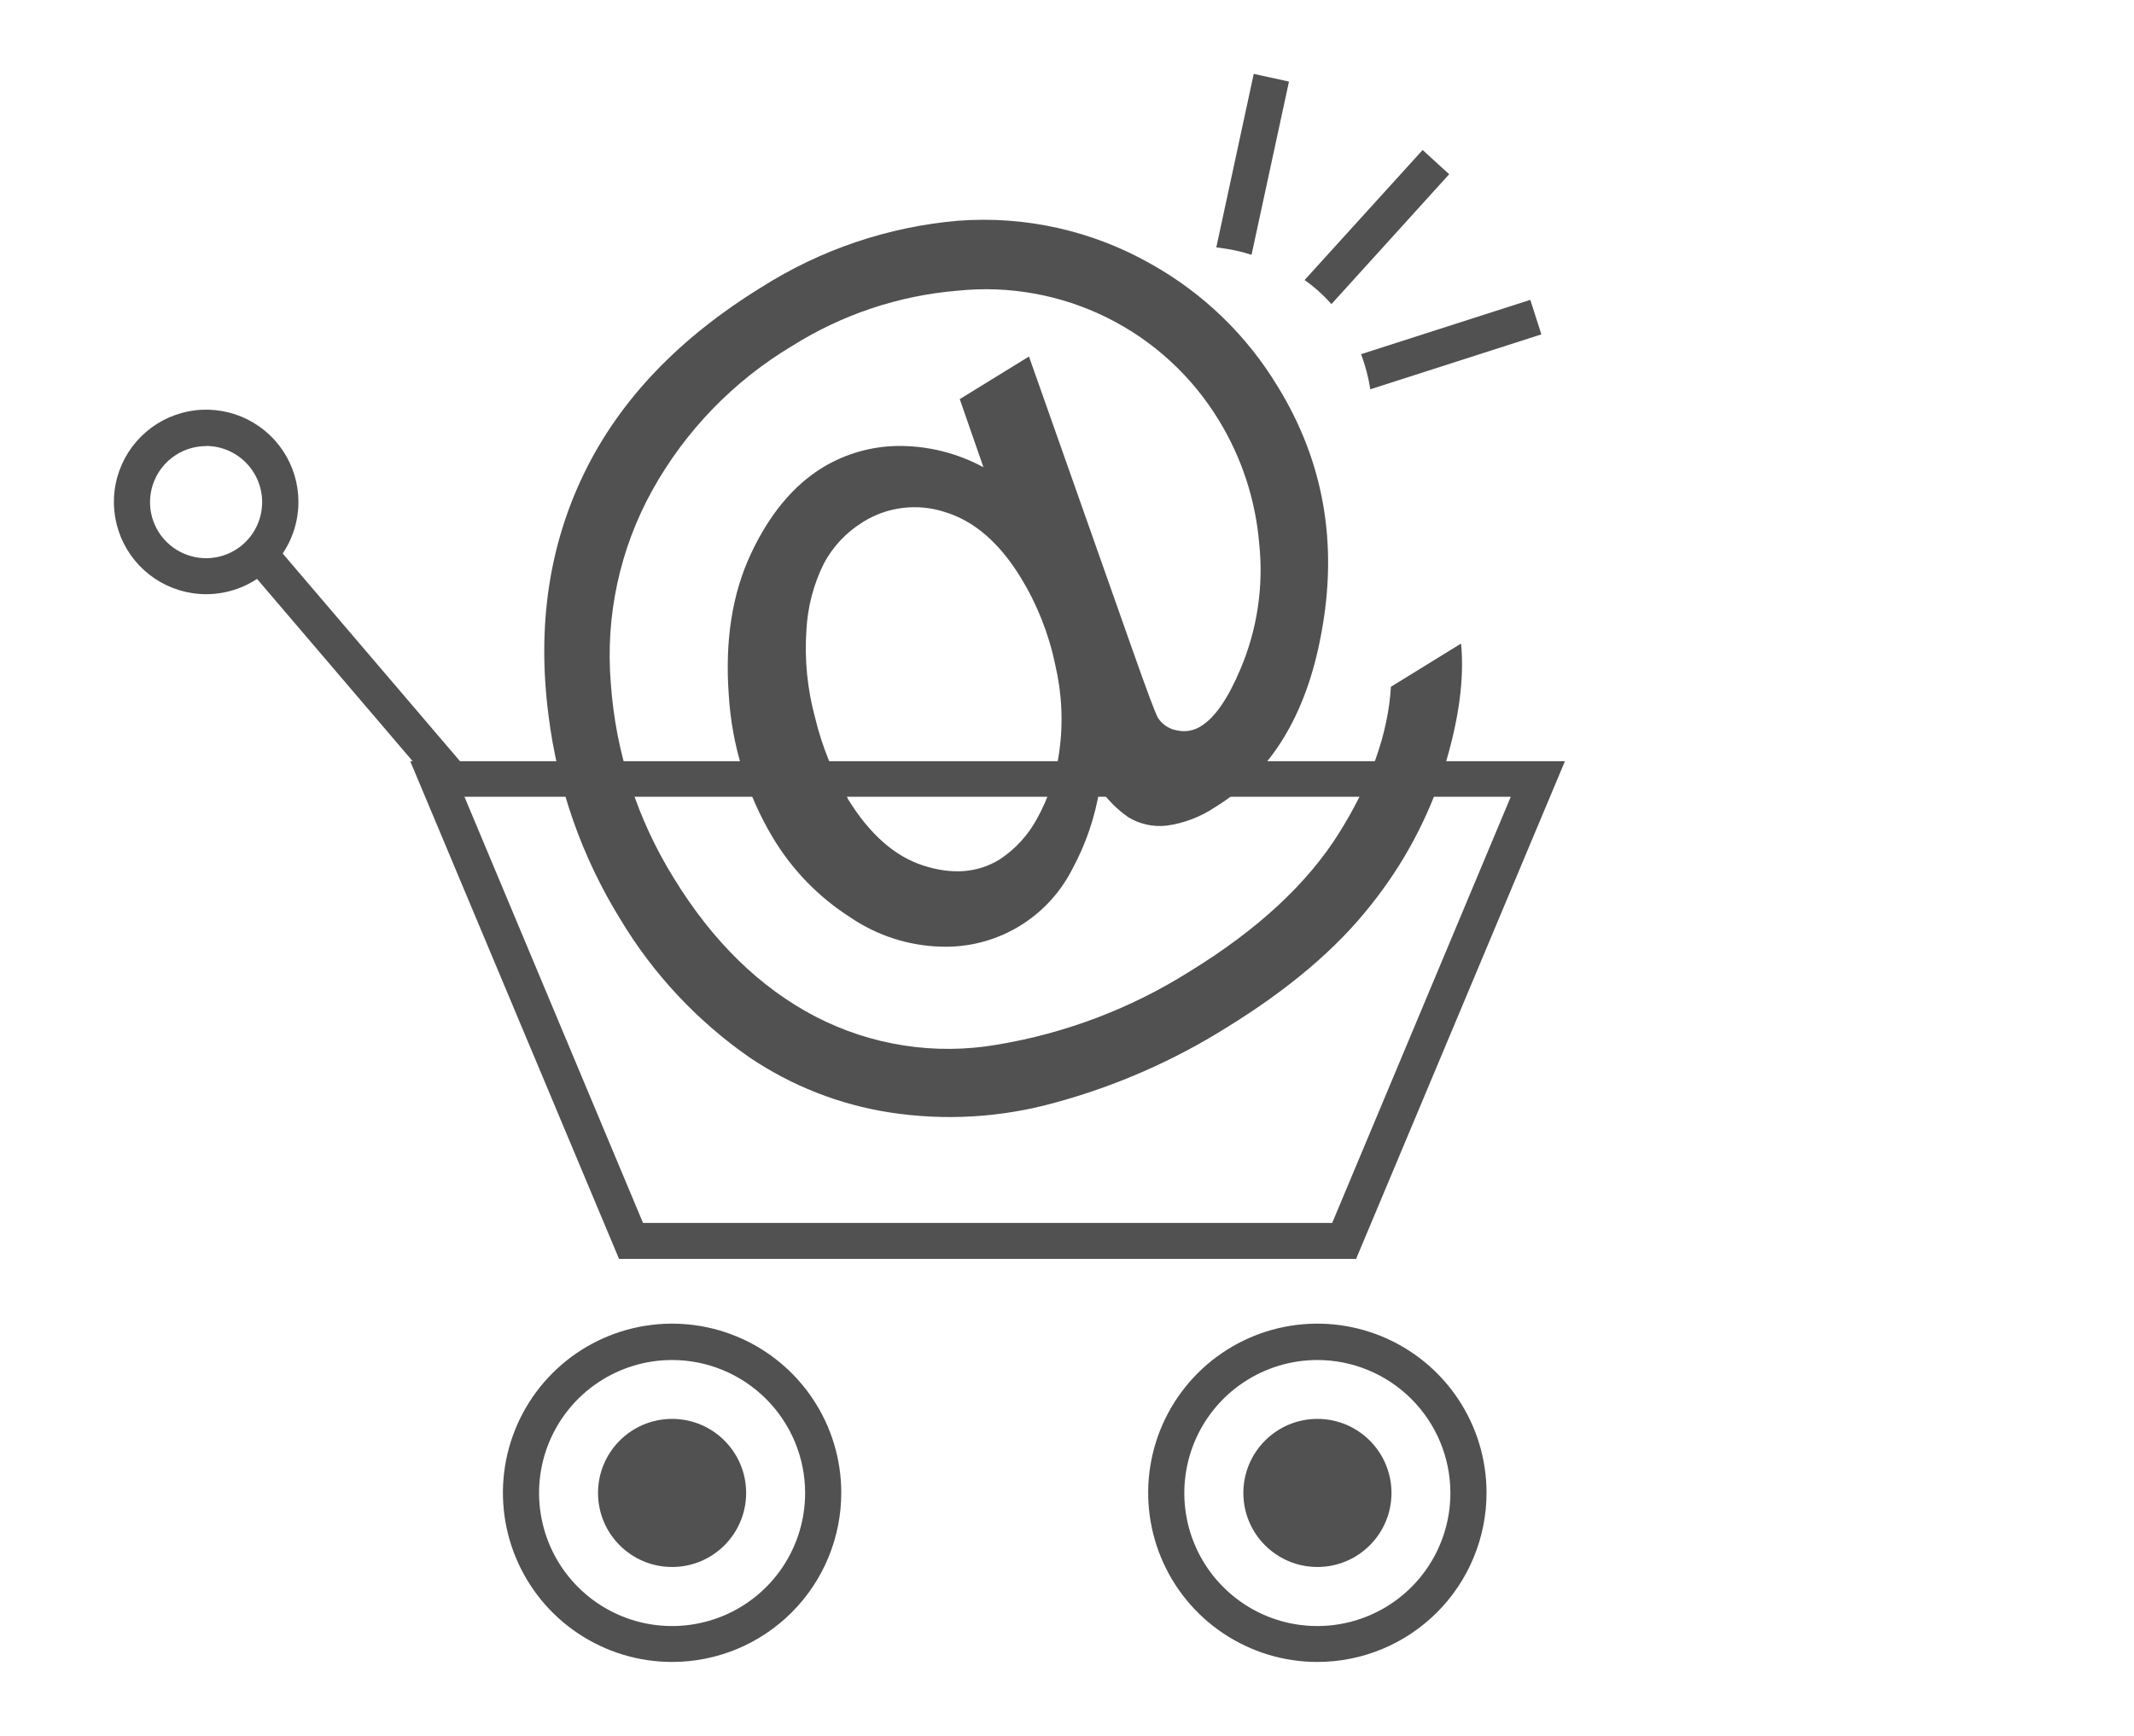 <svg width="59" height="48" viewBox="0 0 59 48" fill="none" xmlns="http://www.w3.org/2000/svg">
<g clip-path="url(#clip0_66_250)">
<path d="M58.752 0H0V48H58.752V0Z" fill="none"/>
<path d="M37.493 34.81H17.115L11.342 21.048H43.267L37.493 34.81ZM17.778 33.815H36.832L41.769 22.032H12.841L17.778 33.815Z" fill="#515151"/>
<path d="M30.403 21.802C30.278 22.59 30.019 23.35 29.637 24.05C29.297 24.712 28.775 25.263 28.133 25.64C27.49 26.016 26.754 26.202 26.01 26.176C25.111 26.15 24.238 25.866 23.495 25.357C22.627 24.8 21.9 24.05 21.369 23.165C20.652 21.967 20.233 20.613 20.149 19.219C20.04 17.725 20.241 16.428 20.755 15.326C21.268 14.225 21.932 13.424 22.749 12.924C23.375 12.545 24.092 12.341 24.824 12.331C25.65 12.324 26.464 12.527 27.19 12.92L26.535 11.036L28.449 9.858L31.319 17.993C31.719 19.127 31.951 19.746 32.016 19.851C32.075 19.942 32.153 20.02 32.244 20.08C32.336 20.14 32.438 20.18 32.546 20.197C32.657 20.222 32.773 20.225 32.886 20.205C32.999 20.185 33.106 20.142 33.203 20.08C33.584 19.848 33.947 19.325 34.291 18.511C34.759 17.414 34.939 16.215 34.814 15.029C34.713 13.824 34.332 12.659 33.702 11.627C32.961 10.405 31.888 9.419 30.609 8.784C29.329 8.149 27.895 7.89 26.474 8.038C24.848 8.173 23.279 8.698 21.898 9.567C20.284 10.533 18.952 11.907 18.038 13.551C17.135 15.177 16.735 17.034 16.887 18.888C17.019 20.802 17.618 22.654 18.631 24.284C19.705 26.034 21.01 27.31 22.547 28.11C24.09 28.91 25.852 29.182 27.564 28.887C29.461 28.573 31.276 27.883 32.901 26.856C34.775 25.705 36.149 24.43 37.025 23.029C37.901 21.629 38.378 20.282 38.456 18.99L40.395 17.795C40.49 18.769 40.334 19.917 39.927 21.239C39.49 22.615 38.804 23.899 37.901 25.026C36.959 26.227 35.628 27.357 33.908 28.415C32.433 29.34 30.828 30.041 29.146 30.496C27.665 30.905 26.114 30.995 24.596 30.76C23.213 30.545 21.894 30.028 20.733 29.246C19.281 28.239 18.06 26.934 17.151 25.419C16.091 23.704 15.413 21.781 15.165 19.781C14.846 17.317 15.177 15.08 16.158 13.069C17.139 11.057 18.769 9.349 21.048 7.945C22.686 6.903 24.552 6.271 26.486 6.104C28.341 5.962 30.195 6.377 31.812 7.294C33.258 8.1 34.469 9.268 35.324 10.685C36.6 12.755 37.001 15.04 36.526 17.542C36.112 19.781 35.134 21.375 33.592 22.321C33.191 22.589 32.736 22.763 32.259 22.829C31.888 22.873 31.514 22.791 31.196 22.598C30.886 22.382 30.618 22.112 30.403 21.802ZM23.436 22.081C24.037 23.062 24.735 23.68 25.532 23.935C26.328 24.19 27.027 24.136 27.628 23.771C28.065 23.486 28.424 23.096 28.672 22.636C28.988 22.064 29.196 21.438 29.286 20.791C29.398 19.99 29.361 19.175 29.176 18.388C29 17.534 28.677 16.717 28.223 15.973C27.628 15.002 26.924 14.396 26.112 14.155C25.739 14.034 25.344 13.997 24.955 14.045C24.565 14.093 24.191 14.226 23.859 14.434C23.405 14.713 23.033 15.106 22.781 15.575C22.495 16.149 22.33 16.775 22.296 17.414C22.239 18.233 22.32 19.055 22.536 19.846C22.724 20.633 23.03 21.386 23.442 22.081H23.436Z" fill="#515151"/>
<path d="M7.565 15.012L6.808 15.658L12.11 21.869L12.867 21.223L7.565 15.012Z" fill="#515151"/>
<path d="M5.7 16.43C5.195 16.43 4.702 16.28 4.283 16C3.863 15.72 3.536 15.321 3.343 14.855C3.15 14.389 3.099 13.876 3.198 13.381C3.296 12.886 3.539 12.432 3.896 12.075C4.253 11.718 4.707 11.475 5.202 11.377C5.697 11.278 6.21 11.329 6.676 11.522C7.142 11.715 7.541 12.042 7.821 12.461C8.102 12.881 8.251 13.374 8.251 13.879C8.251 14.214 8.185 14.546 8.057 14.855C7.929 15.165 7.741 15.446 7.504 15.683C7.267 15.92 6.986 16.108 6.676 16.236C6.367 16.364 6.035 16.43 5.7 16.43ZM5.7 12.335C5.393 12.335 5.093 12.425 4.838 12.596C4.583 12.766 4.384 13.008 4.267 13.291C4.149 13.574 4.118 13.886 4.177 14.186C4.237 14.487 4.384 14.764 4.601 14.98C4.818 15.197 5.094 15.345 5.395 15.405C5.695 15.465 6.007 15.435 6.29 15.317C6.574 15.2 6.816 15.002 6.986 14.747C7.157 14.492 7.248 14.192 7.248 13.885C7.248 13.474 7.085 13.08 6.795 12.789C6.505 12.497 6.111 12.333 5.7 12.331V12.335Z" fill="#515151"/>
<path d="M18.582 45.955C17.657 45.955 16.752 45.68 15.983 45.166C15.214 44.653 14.614 43.922 14.261 43.067C13.906 42.213 13.814 41.272 13.994 40.365C14.175 39.458 14.62 38.624 15.274 37.97C15.928 37.316 16.762 36.87 17.669 36.69C18.577 36.51 19.517 36.602 20.372 36.956C21.226 37.31 21.957 37.91 22.471 38.679C22.985 39.448 23.259 40.352 23.259 41.277C23.259 41.892 23.138 42.5 22.903 43.067C22.668 43.635 22.323 44.151 21.889 44.585C21.455 45.019 20.939 45.364 20.372 45.599C19.804 45.834 19.196 45.955 18.582 45.955ZM18.582 37.606C17.854 37.606 17.143 37.822 16.538 38.226C15.933 38.63 15.462 39.205 15.183 39.877C14.905 40.549 14.832 41.289 14.975 42.002C15.117 42.716 15.467 43.371 15.982 43.885C16.496 44.4 17.152 44.75 17.866 44.892C18.579 45.033 19.319 44.96 19.991 44.681C20.663 44.403 21.237 43.931 21.641 43.326C22.045 42.721 22.26 42.009 22.26 41.282C22.259 40.307 21.871 39.372 21.181 38.683C20.492 37.994 19.557 37.606 18.582 37.606Z" fill="#515151"/>
<path d="M18.582 43.329C19.712 43.329 20.629 42.413 20.629 41.282C20.629 40.151 19.712 39.234 18.582 39.234C17.451 39.234 16.534 40.151 16.534 41.282C16.534 42.413 17.451 43.329 18.582 43.329Z" fill="#515151"/>
<path d="M36.422 45.955C35.496 45.955 34.592 45.68 33.823 45.166C33.054 44.653 32.454 43.922 32.1 43.067C31.746 42.213 31.654 41.272 31.834 40.365C32.014 39.458 32.46 38.624 33.114 37.97C33.768 37.316 34.602 36.87 35.509 36.69C36.416 36.51 37.357 36.602 38.211 36.956C39.066 37.31 39.797 37.91 40.311 38.679C40.825 39.448 41.099 40.352 41.099 41.277C41.099 42.518 40.606 43.708 39.729 44.585C38.852 45.462 37.662 45.955 36.422 45.955ZM36.422 37.606C35.694 37.606 34.983 37.822 34.378 38.226C33.773 38.63 33.301 39.205 33.023 39.877C32.745 40.549 32.672 41.289 32.814 42.002C32.956 42.716 33.307 43.371 33.822 43.885C34.336 44.4 34.992 44.75 35.705 44.892C36.419 45.033 37.158 44.96 37.831 44.681C38.503 44.403 39.077 43.931 39.481 43.326C39.885 42.721 40.1 42.009 40.1 41.282C40.099 40.307 39.711 39.372 39.021 38.683C38.331 37.994 37.396 37.606 36.422 37.606Z" fill="#515151"/>
<path d="M36.424 43.329C37.554 43.329 38.471 42.413 38.471 41.282C38.471 40.151 37.554 39.234 36.424 39.234C35.293 39.234 34.376 40.151 34.376 41.282C34.376 42.413 35.293 43.329 36.424 43.329Z" fill="#515151"/>
<path d="M37.886 10.764L42.615 9.246L42.309 8.291L37.631 9.793C37.749 10.107 37.834 10.432 37.886 10.764Z" fill="#515151"/>
<path d="M36.811 8.409L40.066 4.818L39.332 4.148L36.069 7.743C36.341 7.935 36.59 8.159 36.811 8.409Z" fill="#515151"/>
<path d="M34.176 6.931C34.327 6.963 34.47 7.005 34.602 7.046L35.637 2.256L34.663 2.043L33.628 6.839C33.804 6.863 33.993 6.89 34.176 6.931Z" fill="#515151"/>
</g>
<defs>
<clipPath id="clip0_66_250">
<rect width="58.752" height="48" fill="none"/>
</clipPath>
</defs>
</svg>

